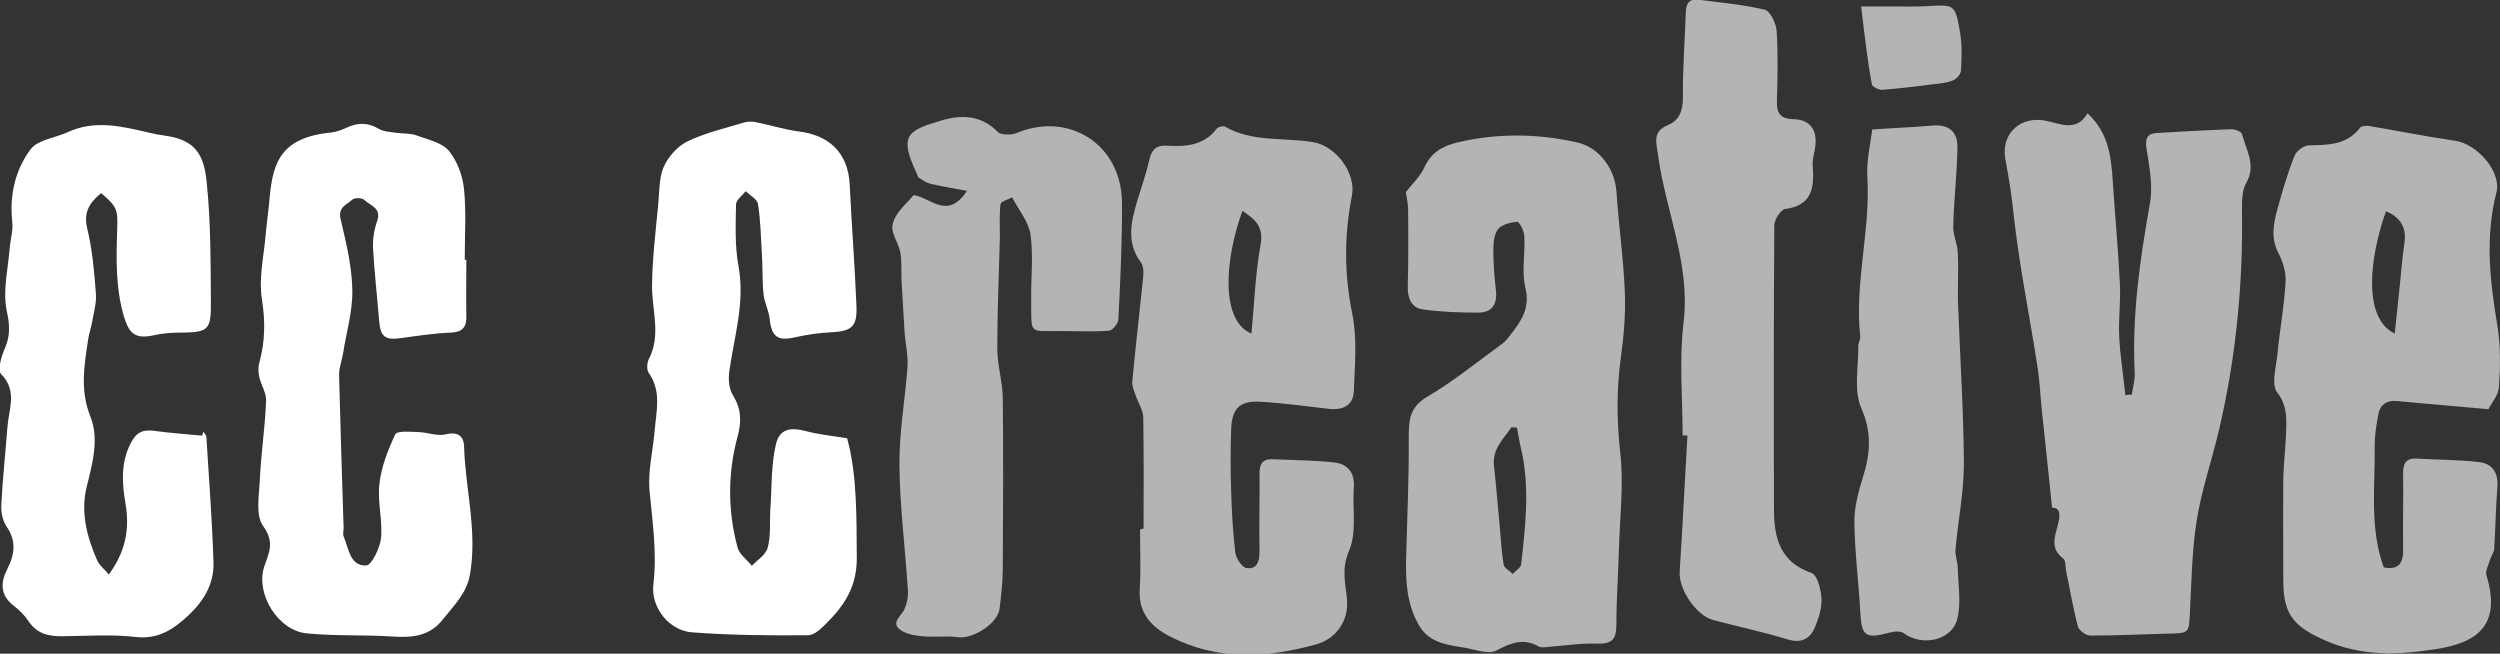 <?xml version="1.0" encoding="utf-8"?>
<!-- Generator: Adobe Illustrator 19.2.1, SVG Export Plug-In . SVG Version: 6.00 Build 0)  -->
<svg version="1.1" id="Layer_1" xmlns="http://www.w3.org/2000/svg" xmlns:xlink="http://www.w3.org/1999/xlink" x="0px" y="0px"
	 viewBox="0 0 774.1 202.4" style="enable-background:new 0 0 774.1 202.4;" xml:space="preserve">
<rect x="0" y="0" width="774.1" height="202.4" fill="#333333" stroke="none"/>
<style type="text/css">
	.st0{fill:#FFFFFF;}
	.st1{opacity:0.63;fill:#FFFFFF;}
</style>
<g>
	<g id="xeVauM_3_">
		<g>
			<path class="st0" d="M144.4,80.4c0,5.8-0.1,11.7,0,17.5c0.1,3.6-1.4,5-5,5.1c-5.1,0.2-10.2,1-15.3,1.7c-4.9,0.7-6.3-0.5-6.7-5.3
				c-0.6-7.6-1.5-15.2-1.9-22.8c-0.1-2.7,0.4-5.7,1.3-8.2c1.4-4.1-2.2-4.7-4-6.5c-0.7-0.7-3-0.7-3.7-0.1c-1.7,1.6-4.6,2.3-3.6,6.2
				c1.7,7.2,3.5,14.6,3.6,22c0.1,6.5-1.9,13.1-2.9,19.6c-0.4,2.3-1.3,4.5-1.2,6.8c0.4,15.7,0.9,31.4,1.4,47.2c0,0.8-0.3,1.8,0,2.5
				c1.6,3.7,1.9,9.2,7,9c1.7-0.1,4.3-5.5,4.6-8.6c0.5-5.5-1.2-11.3-0.5-16.8c0.6-5.2,2.6-10.4,4.9-15.2c0.6-1.2,4.8-0.8,7.3-0.7
				c2.8,0.1,5.7,1.3,8.2,0.7c3.8-0.9,5.7,0.4,5.8,3.8c0.4,13.2,4.2,26.3,1.8,39.7c-1.1,5.9-5,9.5-8.3,13.7c-4,5.2-9.3,5.8-15.4,5.4
				c-9-0.6-18-0.1-26.9-1c-8.9-0.9-15.8-12.3-13.1-20.6c1.4-4.2,3.4-7.5-0.3-12.6c-2.5-3.4-1.2-10-1-15.1c0.4-7.9,1.6-15.8,1.9-23.7
				c0.1-2.4-1.5-4.8-2.1-7.3c-0.3-1.3-0.4-2.8-0.1-4.1c1.9-6.7,2-13.1,0.9-20.1c-1-6.2,0.5-12.8,1.1-19.2c0.3-4.1,1-8.2,1.3-12.2
				c1-11.2,3.7-18.7,19.2-20.2c1.6-0.2,3.2-0.8,4.7-1.5c3.4-1.6,6.6-1.6,9.9,0.4c1.5,0.9,3.5,0.9,5.2,1.2c2.1,0.3,4.4,0.1,6.4,0.8
				c3.5,1.3,7.9,2.2,10.1,4.8c2.6,3.2,4.3,7.8,4.7,12c0.7,7.2,0.2,14.6,0.2,21.9C144,80.4,144.2,80.4,144.4,80.4z"/>
			<path class="st0" d="M31.3,59.8c-3.6,3-5.5,5.9-4.3,10.9c1.6,6.6,2.2,13.5,2.7,20.3c0.2,2.7-0.6,5.5-1.1,8.3
				c-0.3,1.9-1,3.8-1.3,5.8c-1.2,8-2.6,15.7,0.7,23.9c2.7,6.8,0.7,14.3-1.1,21.5c-2,7.8-0.1,15.5,3.1,22.8c0.7,1.7,2.3,2.9,3.7,4.6
				c5.1-7,6.5-13.9,5.2-21.7c-1.1-6.4-1.6-12.9,1.6-19c1.6-3.2,3.6-4.3,7.2-3.8c4.9,0.7,10,1,14.9,1.5c0.1-0.4,0.2-0.8,0.4-1.2
				c0.3,0.5,0.9,1.1,0.9,1.6c0.8,12.9,1.8,25.9,2.2,38.8c0.2,6.4-2.7,11.6-7.5,16.2c-4.9,4.6-9.6,7.8-16.9,6.9
				c-7.2-0.8-14.6-0.3-22-0.2c-4.4,0.1-8.2-0.6-10.9-4.7c-1.2-1.8-2.8-3.4-4.5-4.7c-4.3-3.3-4.2-7.2-2-11.5
				c2.3-4.5,2.8-8.7-0.3-13.1c-1.2-1.8-1.7-4.4-1.6-6.6c0.4-8.1,1.3-16.2,1.9-24.2c0.4-5.5,3.2-11.2-2-16.4
				c-1.1-1.2,0.1-5.5,1.2-7.9c1.8-4.1,1.5-7.6,0.5-12.1C0.9,89.7,2.5,83.1,3,76.9c0.2-2.7,1.1-5.5,0.8-8.2
				c-0.9-8.3,0.9-16.1,5.7-22.5c2.2-2.9,7.5-3.5,11.3-5.2c8.5-4,16.9-1.9,25.4,0.1c1.6,0.4,3.3,0.7,4.9,0.9
				c9.3,1.3,12.1,5.8,12.9,14.5c1.3,12.2,1.2,24.6,1.3,36.9c0.1,9-0.8,9.5-9.7,9.6c-2.6,0-5.3,0.2-7.9,0.8c-5.6,1.2-7.6-0.2-9.3-5.7
				c-2.7-9.1-2.4-18.4-2.1-27.7C36.6,64.7,35.8,63.6,31.3,59.8z"/>
			<path class="st0" d="M262.3,135.7c3.1,11.2,2.9,24.1,3,37.1c0,9-3.9,14.7-9.5,20.3c-1.6,1.6-3.7,3.6-5.6,3.6
				c-12,0.1-24,0-35.9-0.9c-7.1-0.5-12.8-7.7-12-14.8c1.2-9.9-0.3-19.5-1.2-29.3c-0.5-6,1.1-12.2,1.6-18.3c0.5-6,2.2-12.2-1.8-17.9
				c-0.7-1-0.6-3.1,0-4.3c3.9-7.5,0.9-15.2,1-22.9c0.1-8.3,1.1-16.6,1.9-24.8c0.4-4,0.2-8.3,1.7-11.8c1.4-3.2,4.3-6.4,7.3-7.9
				c5.6-2.7,11.8-4.1,17.7-5.9c1-0.3,2.3-0.3,3.4-0.1c4.5,0.9,8.9,2.3,13.4,2.9c9,1.1,15.3,6.2,15.8,16.5
				c0.6,12.6,1.6,25.2,2.1,37.8c0.2,6.3-1.6,7.6-8.1,7.9c-3.6,0.2-7.2,0.7-10.7,1.5c-5.6,1.3-7.5,0-8.1-5.8
				c-0.3-2.6-1.7-5.1-1.9-7.7c-0.4-4.1-0.2-8.2-0.5-12.4c-0.3-5.1-0.4-10.3-1.2-15.3c-0.2-1.5-2.5-2.7-3.8-4c-1.1,1.4-3,2.7-3,4.1
				c-0.1,6.4-0.4,13,0.8,19.3c2,11.2-1.4,21.7-2.9,32.5c-0.3,2.3-0.1,5.3,1.1,7.2c2.6,4.2,2.8,8.1,1.5,12.8
				c-3.1,11.4-3.1,23.1,0,34.5c0.6,2.1,2.9,3.7,4.4,5.6c1.7-1.8,4.3-3.4,4.9-5.6c1-3.6,0.6-7.5,0.8-11.3c0.5-6.9,0.2-13.9,1.7-20.5
				c1.1-5,4.4-5.6,9.4-4.3C253.3,134.5,257.2,134.9,262.3,135.7z"/>
		</g>
	</g>
	<path class="st1" d="M770.5,126.7c-9.6-0.9-18.8-1.6-28-2.5c-3.7-0.4-5.7,1.2-6.2,4.7c-0.5,2.9-1,5.9-1,8.9
		c0.2,12.6-1.7,25.4,2.8,37.9c4.2,0.8,6-0.9,6-5.2c-0.1-8,0.1-16,0-24c0-3.2,1-4.7,4.3-4.5c6.4,0.4,12.9,0.3,19.3,1.1
		c3.9,0.4,5.9,3.2,5.6,7.5c-0.5,6.5-0.6,12.9-1,19.4c-0.1,1.1-0.9,2-1.2,3.1c-0.5,1.7-1.6,3.6-1.2,5c4.4,14.6-1.7,20.8-15.7,22.9
		c-11.5,1.8-22.8,2.3-34-2.6c-9.7-4.2-13.2-7.9-13.2-18.4c0-10.5-0.1-21,0-31.5c0.1-5.3,0.8-10.6,0.9-15.9c0.1-3.8,0.1-7.3-2.8-11.1
		c-1.9-2.5-0.3-7.9,0.1-12c0.7-7.4,2.1-14.8,2.5-22.2c0.2-2.9-0.8-6.2-2.2-8.9c-2.5-4.8-1.5-9.4-0.2-14.1c1.5-5.4,3.1-10.9,5.2-16.1
		c0.6-1.5,2.9-3.2,4.5-3.2c6-0.1,11.7-0.1,15.8-5.5c0.4-0.5,1.8-0.6,2.7-0.5c8.9,1.5,17.8,3.3,26.8,4.6c6.7,1,14.3,9.5,12.7,16
		c-3.6,13.9-2,27.5,0.3,41.3c1,6.1,0.9,12.5,0.5,18.7C773.7,122.3,771.6,124.6,770.5,126.7z M741.5,103.3c0.5-5,1-9.6,1.5-14.2
		c0.5-4.6,0.8-9.2,1.5-13.8c0.7-4.6-1-7.9-5.7-9.9C733.8,79.4,731.4,98.4,741.5,103.3z"/>
	<path class="st1" d="M354.1,163.7c0-11.5,0.1-22.9-0.1-34.4c0-2.2-1.5-4.4-2.3-6.7c-0.5-1.4-1.2-3-1.1-4.4
		c1-10.9,2.3-21.7,3.4-32.6c0.1-1.4,0.1-3.3-0.7-4.3c-4.6-6.1-3.1-12.5-1.2-19c1.3-4.3,2.8-8.5,3.8-12.9c0.7-3.2,2.3-4.5,5.5-4.3
		c5.8,0.4,11.4-0.1,15.3-5.2c0.4-0.6,2-1,2.6-0.7c8.5,4.9,18.1,3.3,27.2,4.8c7.1,1.1,13.5,9.6,12.1,16.7
		c-2.4,12.1-2.4,24.1,0.1,36.4c1.6,7.7,0.8,15.9,0.5,23.9c-0.1,4.4-3.2,6.1-7.7,5.6c-7.1-0.8-14.1-1.8-21.2-2.2
		c-6.6-0.4-9,2.2-9.1,9.1c-0.2,6-0.2,12,0,18c0.2,6.5,0.5,13.1,1.3,19.6c0.2,1.8,2.1,4.6,3.5,4.8c3.4,0.4,4-2.2,4-5.3
		c-0.2-8,0.1-16,0-24c0-3.3,1.2-4.6,4.4-4.4c6.3,0.3,12.6,0.3,18.8,1c4.1,0.5,6.3,3.1,6,7.7c-0.5,6.6,1,14-1.5,19.7
		c-2.5,5.7-1,10.1-0.6,15.3c0.5,6.3-3.4,11.9-9.5,13.6c-15.3,4.3-30.7,5.1-45.3-2.4c-5.7-2.9-9.8-7.2-9.4-14.5
		c0.4-6.1,0.1-12.3,0.1-18.5C353.4,163.7,353.7,163.7,354.1,163.7z M387.5,103.3c0.9-9.4,1.2-18.5,2.8-27.4c1.1-5.8-1.7-8-5.6-10.6
		C378.8,81.7,378.3,99.5,387.5,103.3z"/>
	<path class="st1" d="M435.3,59.5c2-2.6,4.4-4.8,5.7-7.6c2.1-4.7,5.7-6.7,10.3-7.8c12.3-2.9,24.7-2.8,37,0
		c6.9,1.5,11.7,8.2,12.2,15.1c0.7,10.4,2.2,20.7,2.6,31.1c0.3,6.8-0.3,13.6-1.2,20.3c-1.4,9.9-1.3,19.7-0.2,29.7
		c1.1,9.6-0.1,19.5-0.4,29.3c-0.2,7.8-0.8,15.6-0.8,23.4c0,4.3-0.7,6.4-5.7,6.3c-5.1-0.2-10.2,0.6-15.3,1c-1,0.1-2.2,0.3-3-0.1
		c-4.7-2.7-8.6-1.2-13.1,1.2c-2.4,1.3-6.4-0.2-9.6-0.8c-5.5-0.9-11.3-1.4-14.5-7.1c-3.7-6.5-4.1-13.5-3.9-20.7
		c0.3-12.4,0.9-24.8,0.8-37.2c0-5.5,0.2-9.5,5.8-12.8c8.2-4.8,15.6-10.9,23.2-16.4c0.9-0.7,1.7-1.6,2.4-2.6
		c3.4-4.3,6.3-8.4,4.7-14.8c-1.2-5,0-10.6-0.3-15.9c-0.1-1.6-1.5-4.4-2.2-4.4c-2,0.1-4.7,0.8-5.9,2.2c-1.3,1.6-1.5,4.4-1.5,6.6
		c0,4.1,0.3,8.3,0.8,12.4c0.5,4.3-1.2,6.9-5.5,6.9c-5.7,0-11.5-0.2-17.2-1c-3.5-0.5-4.7-3.5-4.6-7.2c0.2-7.9,0.2-15.8,0.1-23.8
		C436,62.9,435.5,61,435.3,59.5z M469.7,132.4c-0.6,0-1.1-0.1-1.7-0.1c-2.5,3.7-6,6.7-5.4,12c0.7,5.9,1.1,11.8,1.7,17.8
		c0.4,4.3,0.6,8.6,1.3,12.8c0.2,1,1.8,1.8,2.8,2.8c0.9-1,2.4-1.8,2.6-2.9c1.3-11.6,2.7-23.3,0.2-34.9
		C470.6,137.5,470.2,134.9,469.7,132.4z"/>
	<path class="st1" d="M660.1,122.2c0.3-2.2,1-4.5,0.9-6.7c-0.9-17.7,1.6-35.1,4.7-52.5c1-5.5-0.2-11.6-1.1-17.3
		c-0.4-2.9,0.4-4.3,3-4.5c7.8-0.5,15.6-0.9,23.3-1.2c1.1,0,3.1,0.7,3.3,1.5c1.3,4.9,4.5,9.7,1.3,15.2c-1.2,2.1-1.3,5.1-1.3,7.7
		c0.4,23.2-1.8,46.1-7.1,68.7c-2.2,9.4-5.4,18.5-6.9,28c-1.5,9.3-1.6,18.8-2.1,28.2c-0.3,6.8-0.1,6.8-7.1,6.9
		c-7.9,0.2-15.8,0.6-23.7,0.6c-1.4,0-3.6-1.6-3.9-2.8c-1.5-5.6-2.4-11.3-3.6-16.9c-0.3-1.5-0.1-3.6-1-4.2c-4.1-3.1-2.5-6.8-1.6-10.4
		c0.8-3.1,0.8-5.3-1.8-5.3c-1.1-10.8-2.2-21.1-3.3-31.4c-0.4-4.3-0.6-8.6-1.3-12.8c-2.4-15.5-5.6-31-7.3-46.6
		c-0.6-5.9-1.5-11.5-2.6-17.3C619.6,41,626,35.6,634,37.5c4.6,1.1,9.1,3.1,12.4-2.4c6.5,6,7.3,13.4,7.8,21.1
		c0.7,10.6,1.7,21.2,2.2,31.8c0.3,5.4-0.5,10.9-0.2,16.4c0.3,6,1.3,12,1.9,18C658.9,122.2,659.5,122.2,660.1,122.2z"/>
	<path class="st1" d="M282.9,60.4c5.5,0.9,10.5,7.8,16.5-1.3c-4.3-0.8-7.9-1.4-11.3-2.2c-1.3-0.3-2.4-1.1-3.5-1.8
		c-0.4-0.2-0.5-0.8-0.7-1.3c-5.6-11.9-3.1-13.3,7.6-16.5c6.4-1.9,12.4-1.6,17.5,3.6c0.8,0.8,2.7,0.8,4.1,0.7
		c1.3-0.1,2.5-0.8,3.8-1.2c15.7-5.1,30.3,5.3,30.5,22.1c0.1,12.1-0.5,24.2-1.1,36.4c-0.1,1.3-1.8,3.4-2.9,3.5
		c-4.9,0.4-9.8,0.1-14.8,0.1c-10.2-0.1-9.2,1.4-9.3-9.4c-0.1-6.8,0.7-13.8-0.2-20.4c-0.6-4.1-3.7-7.7-5.7-11.6
		c-1.3,0.7-3.5,1.3-3.6,2.1c-0.4,3.4-0.2,7-0.2,10.5c-0.3,11.4-0.8,22.8-0.8,34.2c0,5.1,1.6,10.1,1.7,15.2c0.2,17.6,0.1,35.3,0,53
		c0,4.1-0.5,8.3-1,12.4c-0.5,4.5-8.3,9.5-12.9,8.8c-3.6-0.5-7.3,0.1-11-0.3c-2.4-0.2-5.2-0.7-7-2.1c-2.6-2.1,0.1-3.9,1.2-5.8
		c1-1.9,1.5-4.4,1.3-6.5c-0.8-12.9-2.5-25.8-2.6-38.6c-0.1-10.2,1.8-20.4,2.5-30.6c0.2-3.4-0.6-6.8-0.9-10.3
		c-0.3-5.1-0.6-10.2-0.9-15.4c-0.2-3.1,0.1-6.4-0.4-9.4c-0.5-3-3.1-6.3-2.4-8.8C277.2,65.8,280.5,63.3,282.9,60.4z"/>
	<path class="st1" d="M521,134.8c0-11.6-1.1-23.4,0.3-34.9c2.2-18.2-5.6-34.6-7.9-51.9c-0.5-3.9-1.9-7.2,3.1-9.3
		c3.5-1.4,4.6-4.5,4.6-8.5c-0.1-8.8,0.6-17.6,0.9-26.4c0.1-2.7,1-4.2,3.8-3.9c6.9,0.9,13.9,1.5,20.6,3.1c1.7,0.4,3.5,4.1,3.7,6.4
		c0.5,7.3,0.3,14.7,0.1,22c-0.1,3.8,1.2,5.4,5.1,5.5c5.3,0.1,7.6,3.4,6.7,9.1c-0.3,1.8-0.9,3.6-0.7,5.4c0.5,6.6-0.1,12.2-8.5,13.3
		c-1.4,0.2-3.4,3.3-3.4,5.1c-0.2,29.3-0.2,58.6-0.1,88c0,8.7,1.9,16.3,11.6,19.6c1.8,0.6,2.9,5,3.1,7.7c0.2,3-0.8,6.2-2,9.1
		c-1.5,3.5-4.1,5.1-8.4,3.8c-7.6-2.3-15.4-4-23.1-6c-5.3-1.4-10.8-9.6-10.4-15c0.9-14.1,1.6-28.2,2.4-42.2
		C522.1,134.9,521.5,134.8,521,134.8z"/>
	<path class="st1" d="M579.7,40.1c7-0.5,12.7-0.7,18.4-1.2c4.9-0.5,8,1.5,8,6.5c-0.1,8.2-1.1,16.4-1.3,24.6
		c-0.1,2.7,1.3,5.5,1.4,8.2c0.3,5.3-0.1,10.7,0.1,16c0.6,16.4,1.7,32.9,1.8,49.3c0,8.9-1.8,17.7-2.6,26.6c-0.2,1.9,0.7,3.8,0.7,5.8
		c0.1,5.2,1.1,10.7-0.1,15.6c-1.6,6.8-10.8,8.8-16.6,4.6c-1-0.8-3.1-0.6-4.5-0.2c-7.5,2-8.6,1.1-9-6.7c-0.5-9.1-1.7-18.2-1.8-27.3
		c-0.1-4.7,1.2-9.5,2.6-14c2.3-7.4,2.9-13.9-0.5-21.6c-2.4-5.5-0.8-12.7-0.9-19.2c0-1,0.7-2,0.6-2.9c-1.8-16.6,3.2-32.8,2.2-49.4
		C577.9,49.7,579.2,44.6,579.7,40.1z"/>
	<path class="st1" d="M576.3,2c3.9,0,7.1,0,10.4,0c3.3,0,6.6,0.1,10-0.1c8.5-0.5,8.7-0.6,10.2,8.1c0.7,3.9,0.5,7.9,0.3,11.9
		c-0.1,1.1-1.4,2.6-2.5,3c-2,0.8-4.2,1-6.3,1.2c-5.2,0.7-10.4,1.3-15.6,1.7c-1.1,0.1-3.1-1-3.2-1.7C578.2,18.5,577.3,10.6,576.3,2z"
		/>
</g>
</svg>
